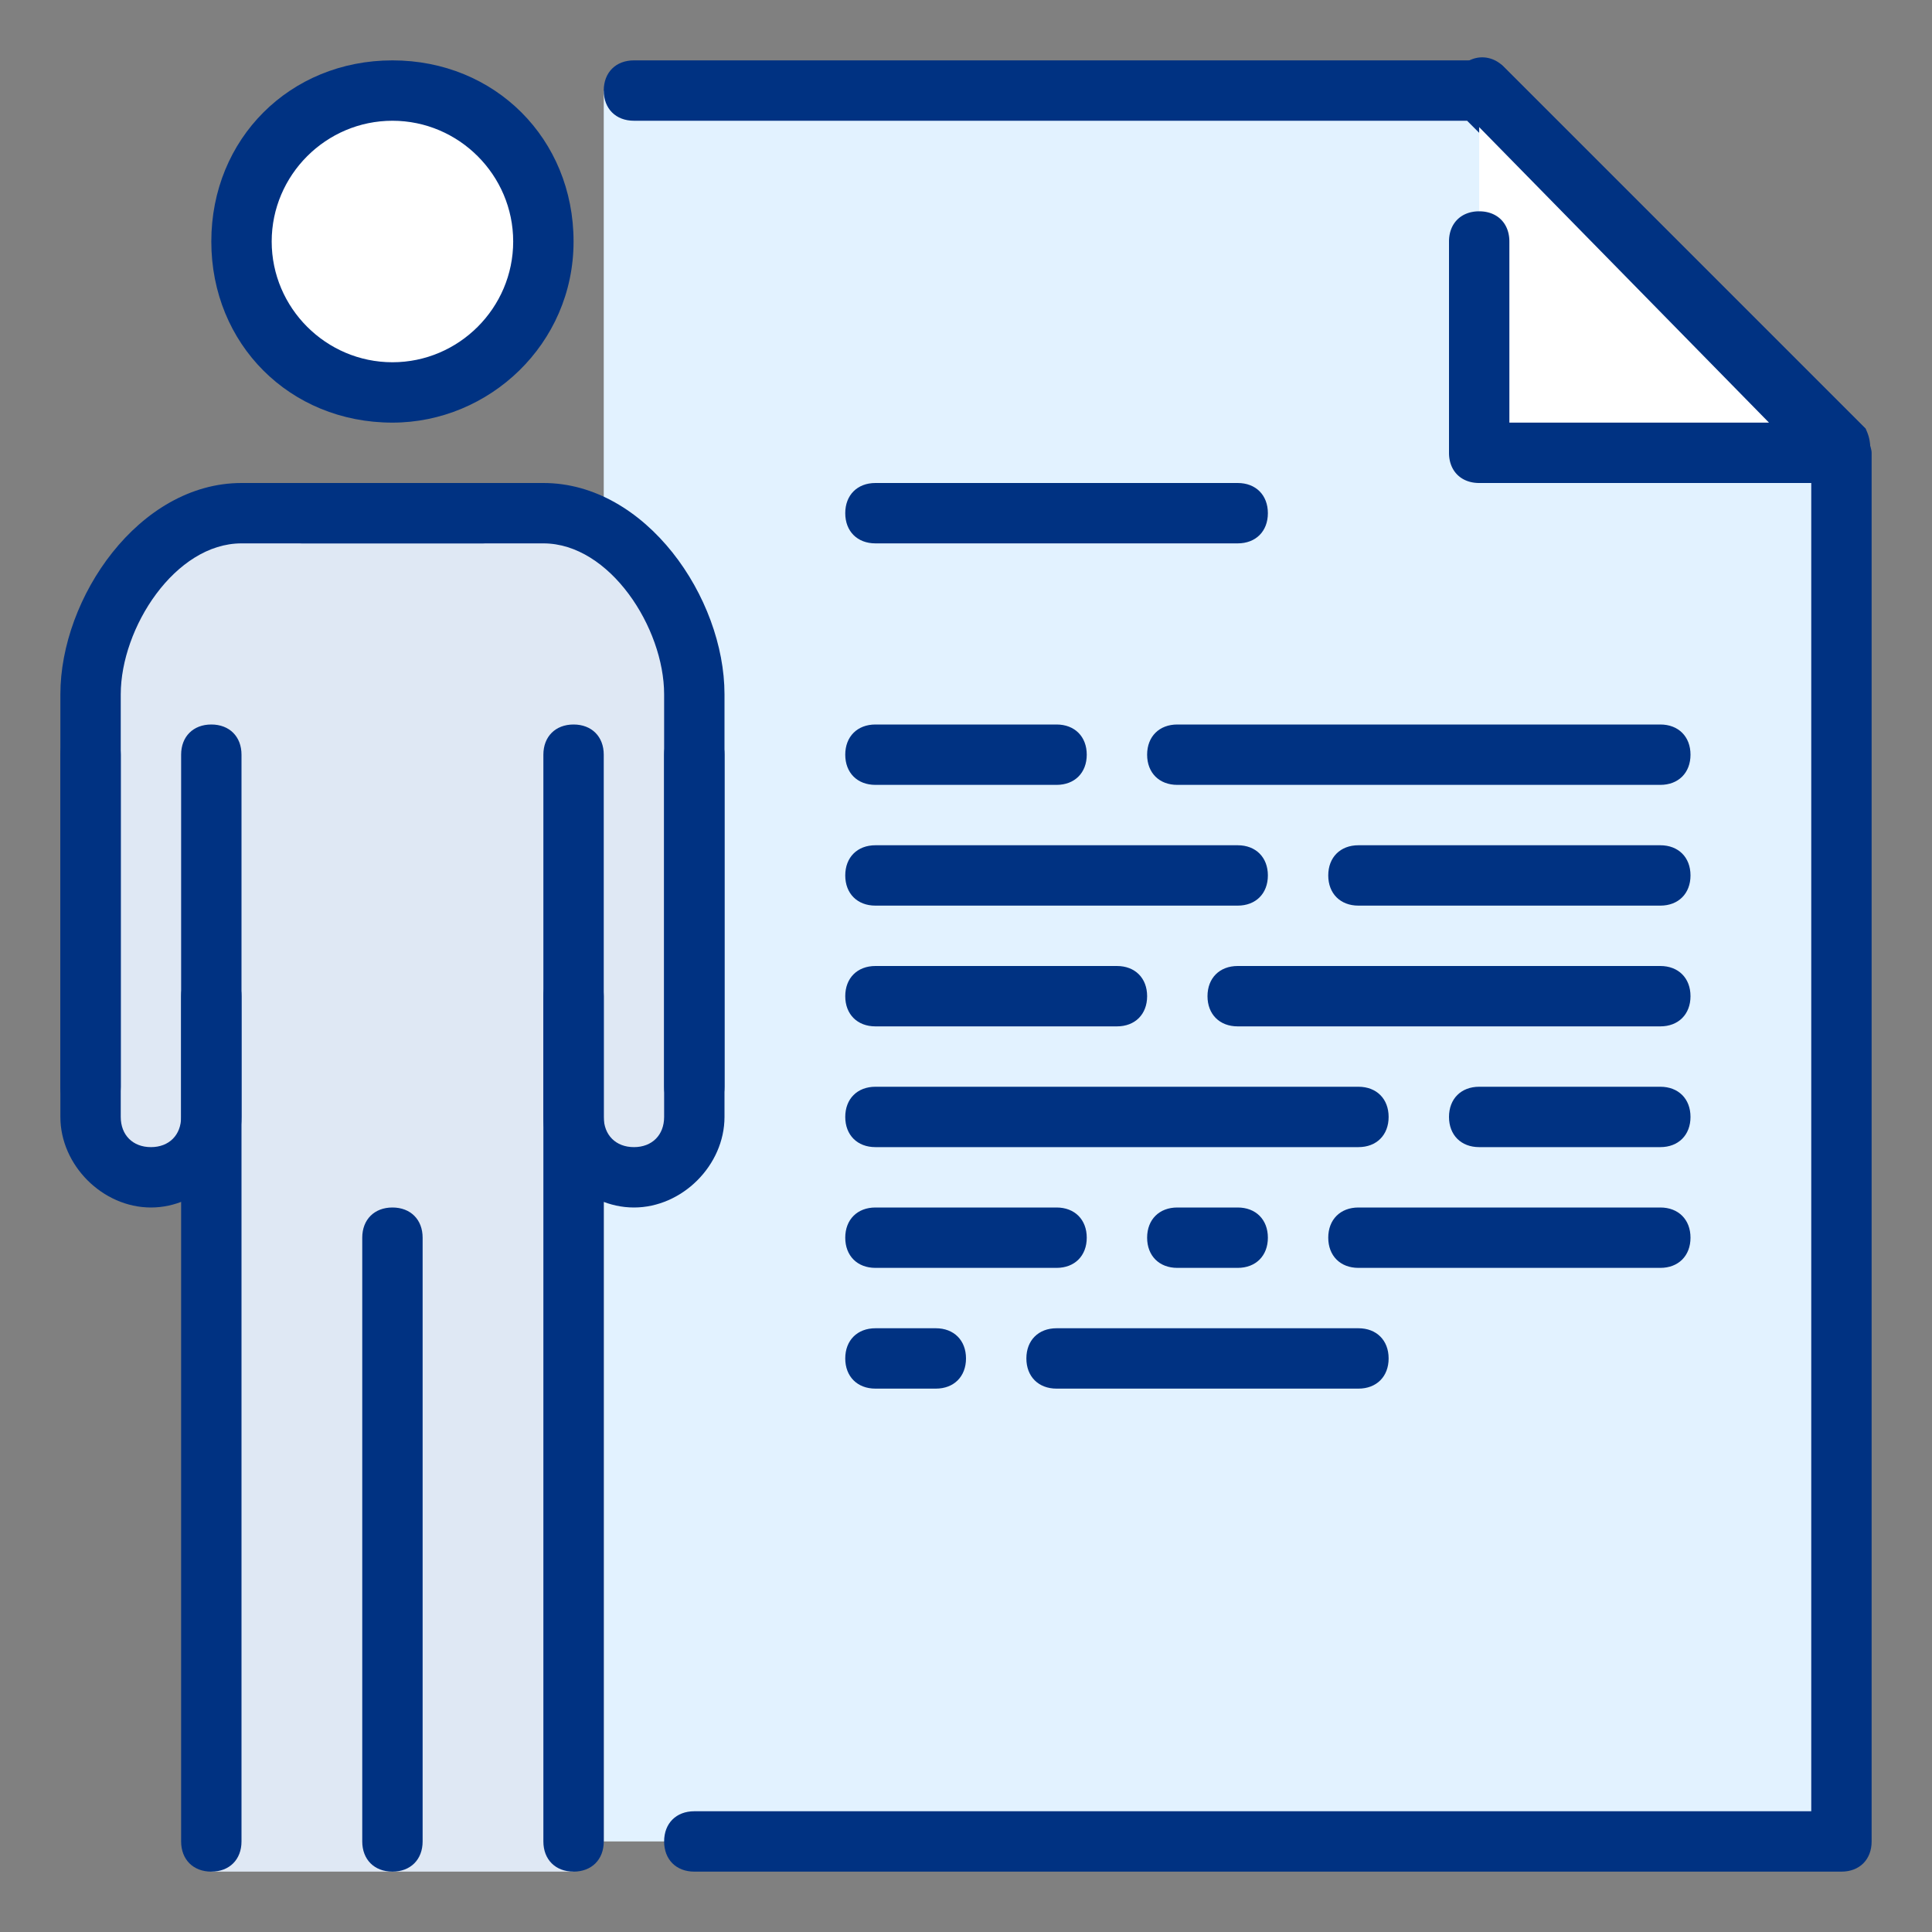 <svg xmlns="http://www.w3.org/2000/svg" width="24" height="24" fill="none" viewBox="0 0 24 24"><rect x="0" y="0" width="24" height="24" fill="#808080" stroke="none"/><path fill="#E2F2FF" d="M7.5 22.875h15.375V5.625l-4.5-4.5H7.5z"/><path fill="#003282" d="M22.875 23.25H8.625c-.225 0-.375-.15-.375-.375s.15-.375.375-.375H22.5V5.775L18.225 1.5H7.875c-.225 0-.375-.15-.375-.375S7.65.75 7.875.75h10.5c.075 0 .225 0 .3.075l4.5 4.5c0 .075.075.225.075.3v17.25c0 .225-.15.375-.375.375"/><path fill="#fff" d="M19.125 5.625c-.375 0-.75-.3-.75-.75v-3.75l4.5 4.5z"/><path fill="#003282" d="M22.875 6h-4.5C18.15 6 18 5.85 18 5.625V3c0-.225.15-.375.375-.375s.375.15.375.375v2.25h3.225l-3.825-3.9a.36.36 0 0 1 0-.525c.15-.15.375-.15.525 0l4.5 4.5q.113.225 0 .45c0 .15-.15.225-.3.225"/><path fill="#DFE8F4" d="M6.75 6.375H3c-1.05 0-1.875 1.2-1.875 2.25v5.25c0 .375.375.75.75.75s.75-.375.75-.75v9.375h4.5v-9.375c0 .375.3.75.75.75s.75-.375.75-.75v-5.25c0-1.05-.825-2.25-1.875-2.25"/><path fill="#003282" d="M1.875 15c-.6 0-1.125-.525-1.125-1.125v-4.5C.75 9.15.9 9 1.125 9s.375.15.375.375v4.5c0 .225.15.375.375.375s.375-.15.375-.375v-4.5c0-.225.15-.375.375-.375S3 9.15 3 9.375v4.5C3 14.475 2.475 15 1.875 15m6 0c-.6 0-1.125-.525-1.125-1.125v-4.5c0-.225.15-.375.375-.375s.375.15.375.375v4.5c0 .225.15.375.375.375s.375-.15.375-.375v-4.5c0-.225.15-.375.375-.375S9 9.15 9 9.375v4.5C9 14.475 8.475 15 7.875 15"/><path fill="#fff" d="M4.875 4.875a1.875 1.875 0 1 0 0-3.75 1.875 1.875 0 0 0 0 3.75"/><path fill="#003282" d="M4.875 5.25c-1.275 0-2.25-.975-2.25-2.25S3.6.75 4.875.75s2.25.975 2.25 2.25-1.05 2.25-2.25 2.25m0-3.75c-.825 0-1.5.675-1.5 1.5s.675 1.5 1.5 1.5 1.5-.675 1.5-1.5-.675-1.5-1.5-1.5m-3.75 12.375c-.225 0-.375-.15-.375-.375V8.625C.75 7.425 1.725 6 3 6h3c.225 0 .375.15.375.375s-.15.375-.375.375H3c-.825 0-1.5 1.05-1.5 1.875V13.5c0 .225-.15.375-.375.375"/><path fill="#003282" d="M2.625 23.25c-.225 0-.375-.15-.375-.375v-10.5c0-.225.15-.375.375-.375s.375.15.375.375v10.5c0 .225-.15.375-.375.375m6-9.375c-.225 0-.375-.15-.375-.375V8.625c0-.825-.675-1.875-1.5-1.875h-3c-.225 0-.375-.15-.375-.375S3.525 6 3.75 6h3C8.025 6 9 7.425 9 8.625V13.5c0 .225-.15.375-.375.375"/><path fill="#003282" d="M7.125 23.25c-.225 0-.375-.15-.375-.375v-10.5c0-.225.15-.375.375-.375s.375.15.375.375v10.5c0 .225-.15.375-.375.375m-2.25 0c-.225 0-.375-.15-.375-.375v-7.5c0-.225.15-.375.375-.375s.375.15.375.375v7.5c0 .225-.15.375-.375.375m6.75-6h-.75c-.225 0-.375-.15-.375-.375s.15-.375.375-.375h.75c.225 0 .375.15.375.375s-.15.375-.375.375m1.5-1.5h-2.25c-.225 0-.375-.15-.375-.375s.15-.375.375-.375h2.25c.225 0 .375.15.375.375s-.15.375-.375.375m7.5 0h-3.75c-.225 0-.375-.15-.375-.375s.15-.375.375-.375h3.75c.225 0 .375.15.375.375s-.15.375-.375.375m0-3h-5.25c-.225 0-.375-.15-.375-.375s.15-.375.375-.375h5.25c.225 0 .375.15.375.375s-.15.375-.375.375m-3.75 1.5h-6c-.225 0-.375-.15-.375-.375s.15-.375.375-.375h6c.225 0 .375.15.375.375s-.15.375-.375.375m-3-1.5h-3c-.225 0-.375-.15-.375-.375s.15-.375.375-.375h3c.225 0 .375.15.375.375s-.15.375-.375.375m6.75-3h-6c-.225 0-.375-.15-.375-.375S14.4 9 14.625 9h6c.225 0 .375.15.375.375s-.15.375-.375.375m-5.25 1.5h-4.5c-.225 0-.375-.15-.375-.375s.15-.375.375-.375h4.5c.225 0 .375.15.375.375s-.15.375-.375.375m5.25 0h-3.75c-.225 0-.375-.15-.375-.375s.15-.375.375-.375h3.75c.225 0 .375.15.375.375s-.15.375-.375.375m-3.75 6h-3.75c-.225 0-.375-.15-.375-.375s.15-.375.375-.375h3.75c.225 0 .375.15.375.375s-.15.375-.375.375m3.75-3h-2.25c-.225 0-.375-.15-.375-.375s.15-.375.375-.375h2.25c.225 0 .375.15.375.375s-.15.375-.375.375m-5.25 1.5h-.75c-.225 0-.375-.15-.375-.375s.15-.375.375-.375h.75c.225 0 .375.15.375.375s-.15.375-.375.375m-2.25-6h-2.25c-.225 0-.375-.15-.375-.375S10.65 9 10.875 9h2.25c.225 0 .375.15.375.375s-.15.375-.375.375m2.25-3h-4.5c-.225 0-.375-.15-.375-.375S10.65 6 10.875 6h4.5c.225 0 .375.15.375.375s-.15.375-.375.375"/></svg>